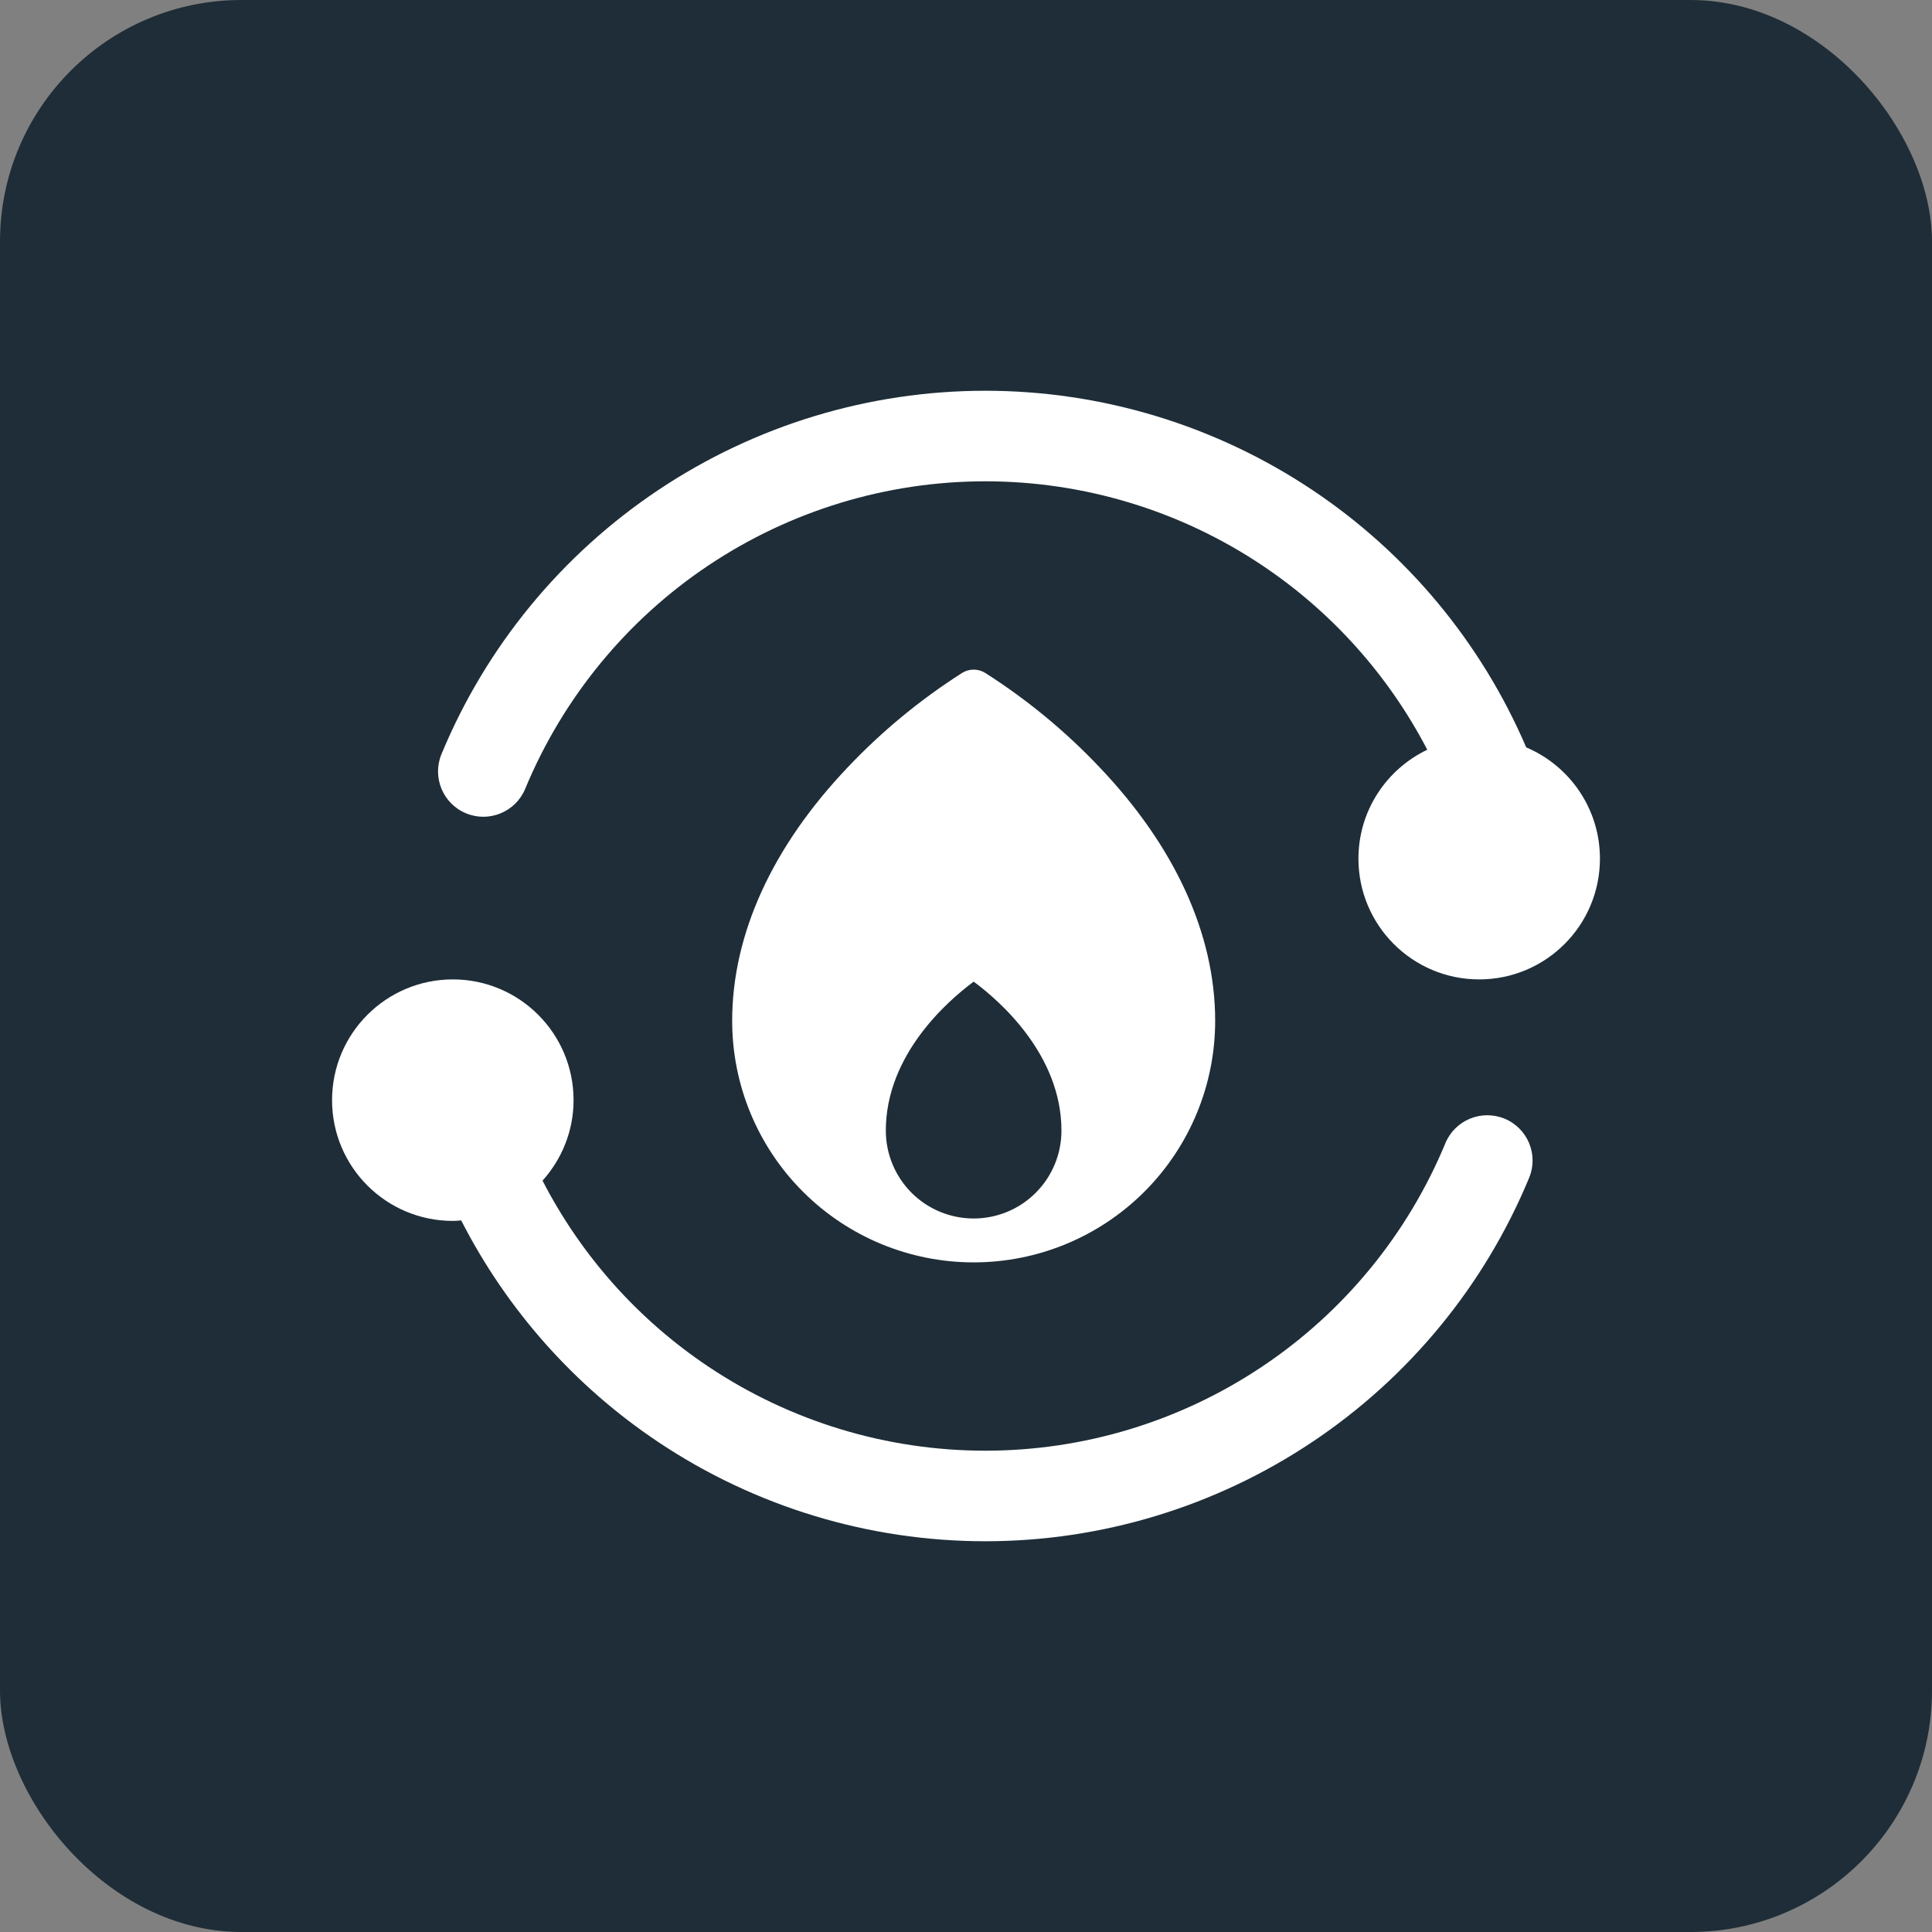 <svg width="32" height="32" viewBox="0 0 32 32" fill="none" xmlns="http://www.w3.org/2000/svg">
<rect x="0" y="0" width="32" height="32" fill="#808080" stroke="none"/>
<rect width="32" height="32" rx="4" fill="#1E2D37"/>
<path d="M7.5 16.222C8.605 16.222 9.5 17.118 9.5 18.222C9.5 18.735 9.304 19.201 8.986 19.555C9.625 20.796 10.569 21.858 11.735 22.637C13.092 23.544 14.688 24.028 16.319 24.028C17.951 24.028 19.546 23.544 20.902 22.637C22.259 21.731 23.316 20.442 23.94 18.935C24.099 18.552 24.538 18.371 24.921 18.529C25.304 18.687 25.486 19.127 25.327 19.509C24.589 21.291 23.339 22.813 21.735 23.884C20.132 24.955 18.247 25.528 16.319 25.528C14.391 25.528 12.506 24.956 10.902 23.884C9.515 22.957 8.394 21.692 7.639 20.214C7.593 20.218 7.547 20.222 7.5 20.222C6.395 20.222 5.5 19.327 5.5 18.222C5.5 17.118 6.395 16.222 7.5 16.222ZM16.32 6.472C18.248 6.472 20.134 7.045 21.737 8.116C23.307 9.164 24.536 10.646 25.279 12.379C25.997 12.683 26.5 13.394 26.5 14.222C26.5 15.327 25.604 16.222 24.5 16.222C23.395 16.222 22.5 15.327 22.5 14.222C22.5 13.426 22.966 12.74 23.64 12.418C23.001 11.19 22.062 10.137 20.904 9.363C19.548 8.456 17.952 7.972 16.32 7.972C14.689 7.972 13.094 8.457 11.737 9.363C10.381 10.269 9.324 11.558 8.699 13.065C8.541 13.447 8.101 13.63 7.719 13.471C7.336 13.313 7.154 12.873 7.312 12.491C8.05 10.709 9.301 9.187 10.904 8.116C12.507 7.045 14.392 6.472 16.32 6.472Z" fill="white"/>
<path d="M18.208 12.704C17.643 12.108 17.007 11.584 16.314 11.143C16.258 11.109 16.193 11.091 16.127 11.091C16.061 11.091 15.996 11.109 15.94 11.143C15.247 11.584 14.611 12.108 14.046 12.704C12.79 14.022 12.127 15.476 12.127 16.909C12.127 17.97 12.548 18.987 13.299 19.738C14.049 20.488 15.066 20.909 16.127 20.909C17.188 20.909 18.205 20.488 18.955 19.738C19.706 18.987 20.127 17.97 20.127 16.909C20.127 15.476 19.464 14.022 18.208 12.704ZM14.672 18.727C14.672 17.47 15.697 16.578 16.127 16.259C16.558 16.577 17.581 17.47 17.581 18.727C17.581 19.113 17.428 19.483 17.155 19.756C16.883 20.029 16.513 20.182 16.127 20.182C15.741 20.182 15.371 20.029 15.098 19.756C14.826 19.483 14.672 19.113 14.672 18.727Z" fill="white"/>
</svg>
